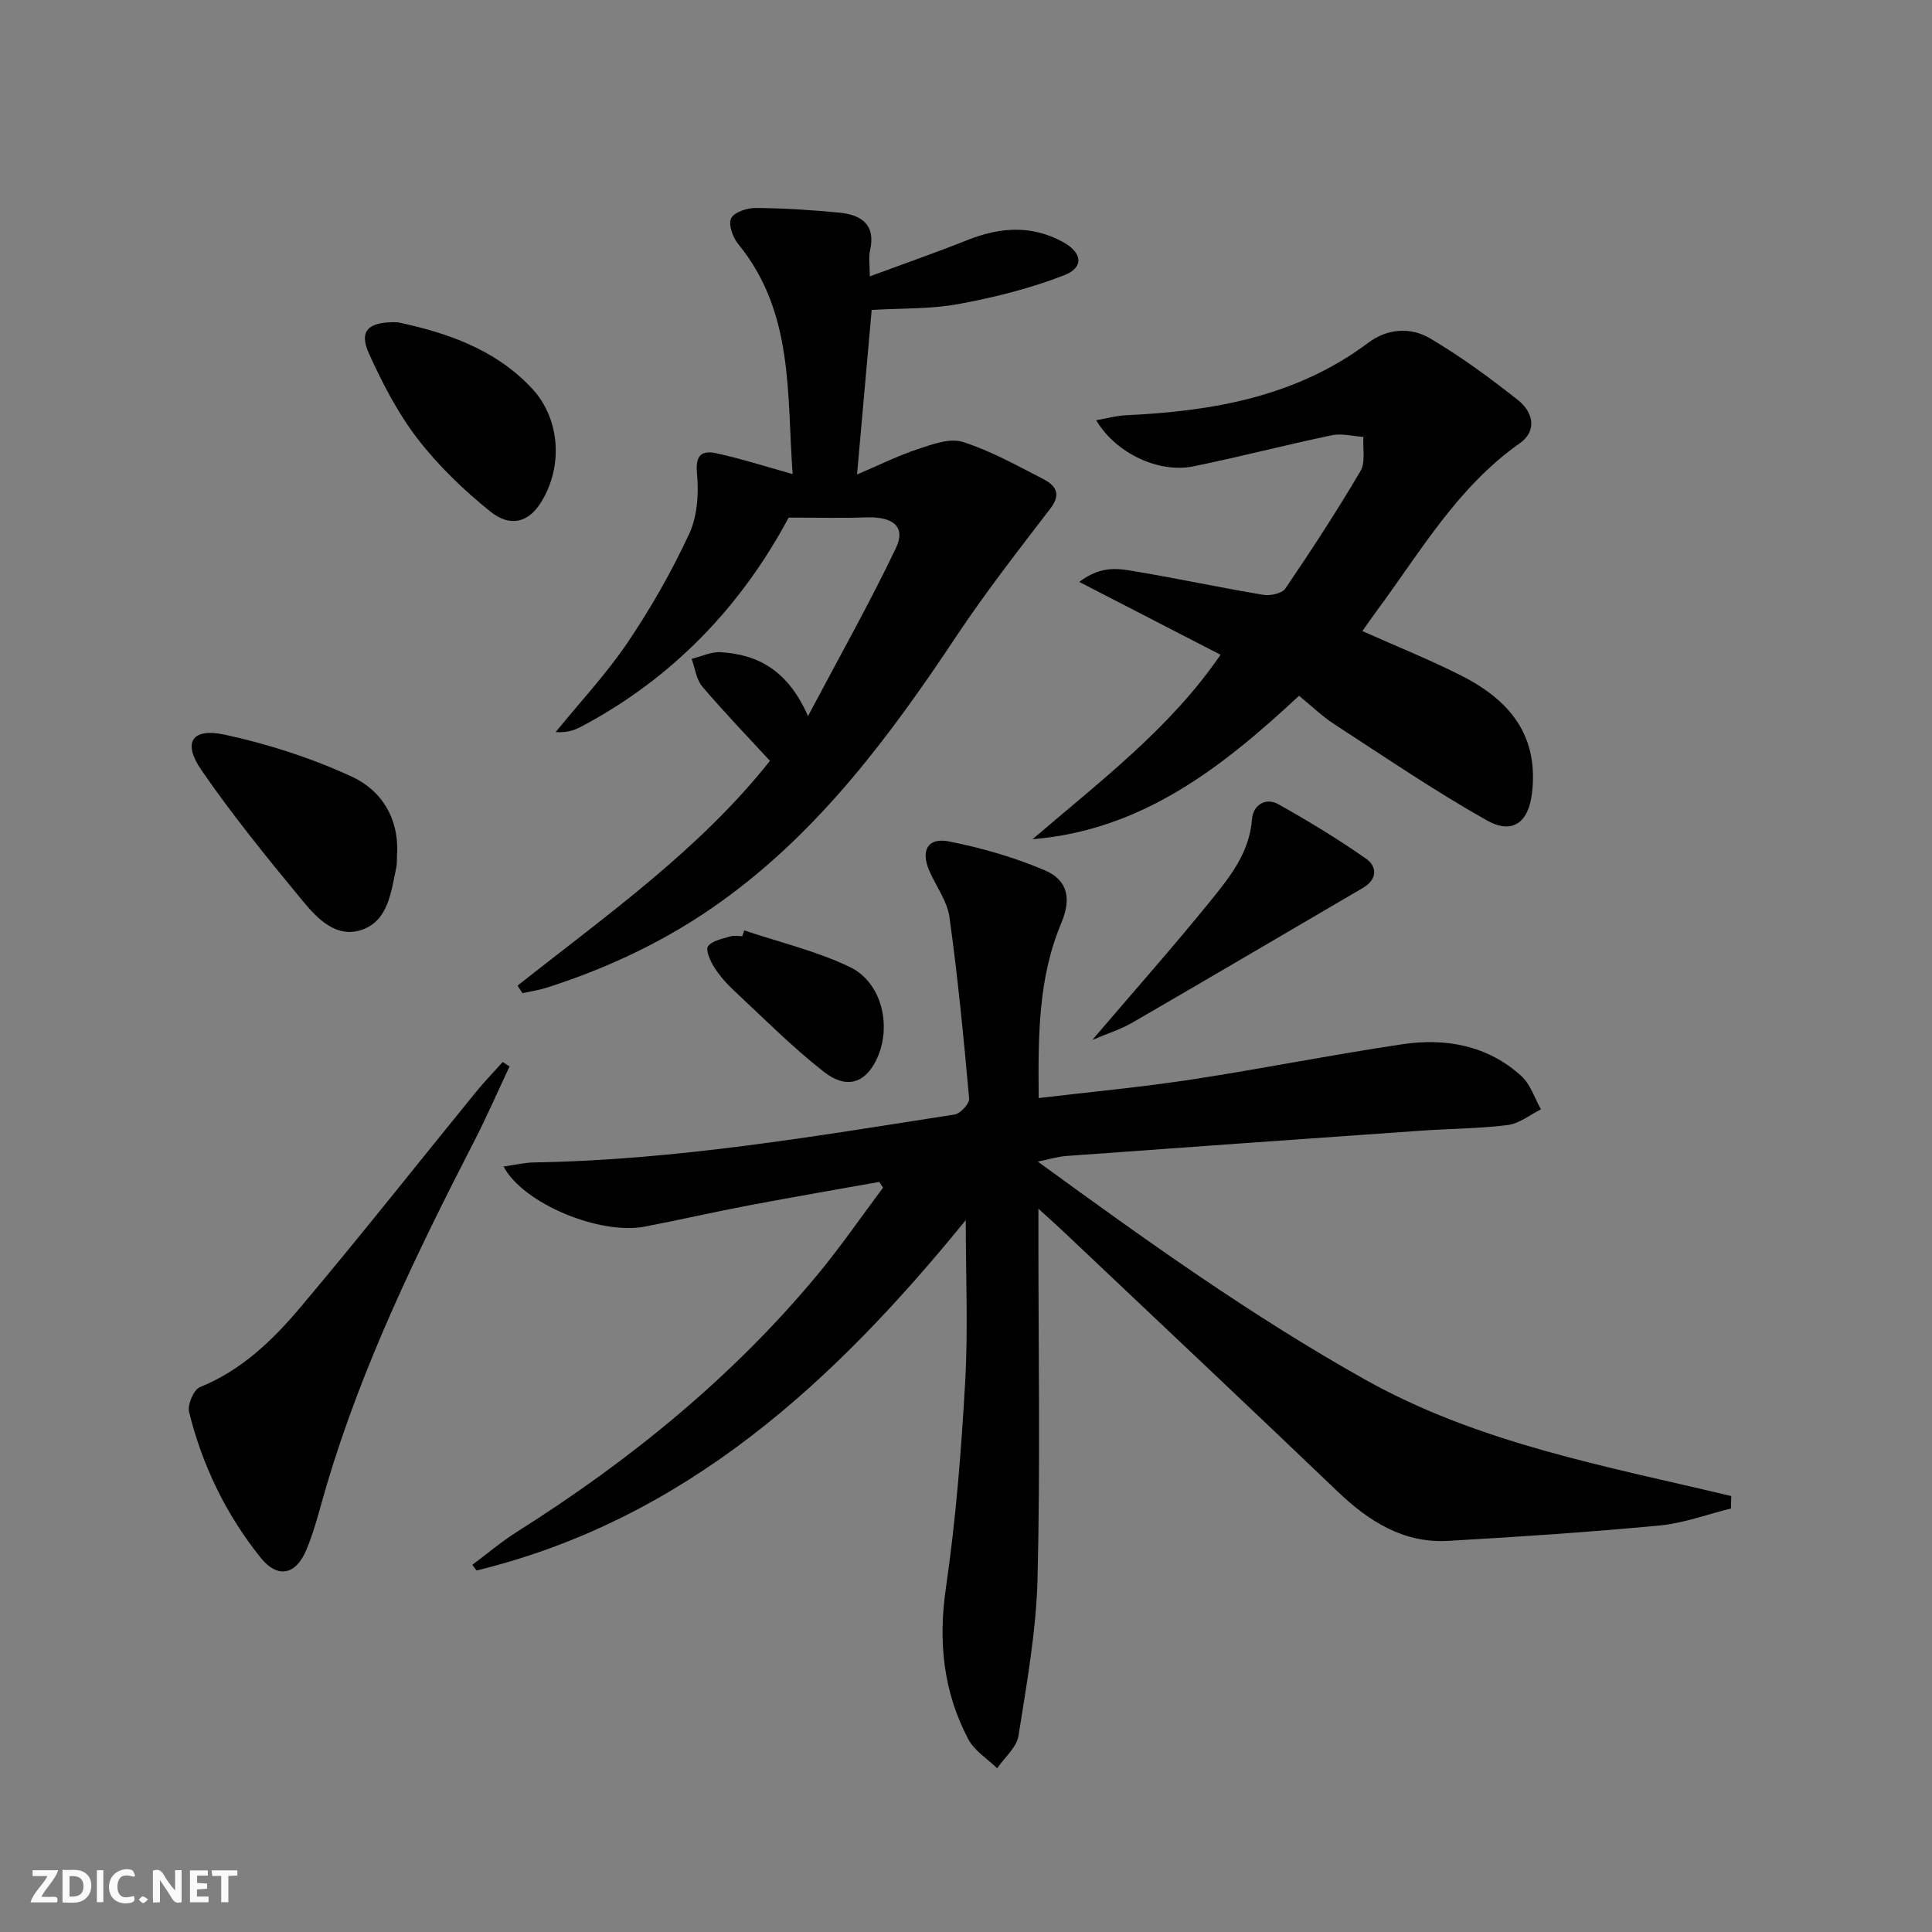 <svg enable-background="new 0 0 400 400" viewBox="0 0 400 400" xmlns="http://www.w3.org/2000/svg"><rect x="0" y="0" width="400" height="400" fill="#808080" stroke="none"/><g fill="#fbfafa"><path d="m37.59 393.81c-.92.31-1.52.05-2-.78-.7-1.2-1.52-2.34-2.47-3.78v4.59c-.55.03-.95.05-1.41.07-.03-.37-.06-.64-.06-.91 0-1.91 0-3.81 0-5.7 1.13-.41 1.77-.03 2.29.91.62 1.11 1.38 2.14 2.31 3.19v-4.2h1.35v6.61z"/><path d="m12.94 393.88v-6.75c1.9.19 3.93-.54 5.37 1.29.8 1.01.78 2.88.03 3.97-1.37 1.97-3.4 1.51-5.4 1.49m1.45-1.22c2.04.12 2.92-.58 2.89-2.21-.03-1.51-.98-2.19-2.89-2z"/><path d="m11.81 393.87h-5.49c.68-2.18 2.47-3.48 3.51-5.45h-3.08v-1.21h5.29c-.71 2.13-2.44 3.48-3.47 5.51.86 0 1.63.04 2.39-.01.79-.05 1.14.21.85 1.16"/><path d="m39.33 393.86v-6.61h3.7v1.07h-2.22v1.52c.68.04 1.34.09 2.07.13v1.07c-.72.05-1.38.09-2.1.14v1.48h2.4v1.19h-3.85z"/><path d="m27.71 388.56c-1.15-.3-2.46-.61-3.1.64-.37.73-.41 1.93-.06 2.67.63 1.35 1.99.93 3.17.68.35.94-.01 1.32-.93 1.46-1.62.25-3.05-.27-3.76-1.48-.73-1.25-.6-3.03.31-4.17.88-1.11 2.71-1.7 4-1.16.32.13.44.74.65 1.12-.1.08-.19.16-.28.24"/><path d="m49.15 387.24v1.07c-.59.02-1.17.05-1.87.08v5.44h-1.48v-5.44h-1.85c-.05-.4-.08-.73-.13-1.15z"/><path d="m20.06 387.21h1.33v6.62h-1.33z"/><path d="m30.68 393.25c-.49.38-.8.79-1.05.76-.32-.05-.6-.45-.9-.7.26-.24.51-.64.8-.67.29-.04.62.3 1.15.61"/></g><path d="m215.05 227.34c10.86-1.29 21.24-2.25 31.53-3.82 14.6-2.23 29.09-5.13 43.69-7.31 9.02-1.35 17.71.2 24.72 6.58 1.88 1.71 2.73 4.56 4.05 6.89-2.28 1.13-4.47 2.94-6.85 3.24-5.92.75-11.94.75-17.91 1.17-24.54 1.72-49.07 3.46-73.61 5.25-1.6.12-3.17.62-5.81 1.15 22.44 16.35 44.27 31.97 67.77 45.14 23.55 13.2 49.91 17.94 75.81 24.11-.02.86-.04 1.72-.06 2.58-4.94 1.21-9.81 3.05-14.82 3.52-14.55 1.37-29.14 2.35-43.72 3.18-9.27.53-16.44-4.04-22.93-10.25-18.89-18.07-37.92-35.98-56.91-53.95-1.32-1.25-2.69-2.46-5.01-4.58v6.12c0 23.49.4 47-.18 70.48-.27 10.87-2.24 21.73-3.94 32.52-.38 2.42-2.89 4.5-4.42 6.74-2.03-1.98-4.71-3.62-5.97-6.01-5.2-9.86-6.26-20.25-4.63-31.41 2.06-14.11 3.18-28.39 3.98-42.63.62-10.92.12-21.91.12-33.44-27.16 33.4-57.93 61.97-101.28 72.54-.29-.39-.59-.78-.88-1.17 3.09-2.3 6.05-4.82 9.3-6.87 23.24-14.67 44.36-31.82 62-53 4.86-5.83 9.17-12.13 13.73-18.21-.26-.4-.51-.8-.77-1.2-9.03 1.62-18.08 3.17-27.1 4.88-7.16 1.36-14.27 2.99-21.43 4.37-9.3 1.8-25.18-4.72-29.26-12.43 2.27-.32 4.29-.82 6.31-.85 29.34-.48 58.17-5.42 87.05-9.92 1.2-.19 3.12-2.25 3.03-3.29-1.12-12.54-2.34-25.09-4.07-37.56-.46-3.31-2.74-6.35-4.14-9.53-1.88-4.28-.39-7.05 4.08-6.15 6.75 1.34 13.5 3.28 19.82 5.98 4.79 2.04 5.48 5.95 3.4 10.88-4.82 11.43-4.81 23.49-4.69 36.26z" fill="#000001"/><path d="m107.15 204.06c18.33-14.5 37.57-28.02 52.26-46.53-4.7-5.11-9.53-10.11-14.01-15.39-1.25-1.47-1.5-3.8-2.21-5.73 2.01-.49 4.06-1.5 6.03-1.38 7.85.47 13.97 3.89 18.07 13.23 6.55-12.38 12.77-23.41 18.21-34.81 2.1-4.41-.59-6.54-6.26-6.33-5.05.18-10.1.04-15.96.04-9.69 18.16-23.86 33.19-42.96 43.29-1.5.8-3.17 1.29-5.27 1.11 5-6.15 10.47-11.99 14.89-18.53 4.82-7.13 9.13-14.7 12.75-22.5 1.71-3.67 2-8.41 1.61-12.54-.36-3.85 1.07-4.78 3.99-4.15 5.13 1.11 10.15 2.73 15.82 4.31-1.23-16.44.33-33.47-11.29-47.65-1.11-1.36-2.06-4.02-1.45-5.29s3.28-2.16 5.04-2.15c5.8.04 11.62.4 17.4.97 4.52.45 7.56 2.46 6.32 7.85-.32 1.41-.05 2.96-.05 5.34 7.11-2.63 13.78-4.96 20.33-7.56 6.68-2.65 13.22-3.09 19.67.45 4 2.2 4.41 5.25.26 6.87-7 2.73-14.44 4.59-21.85 5.96-5.83 1.08-11.89.86-18.02 1.23-.98 10.96-1.94 21.81-3.03 34.07 4.42-1.88 8.41-3.87 12.59-5.26 2.99-.99 6.63-2.34 9.32-1.48 5.81 1.86 11.27 4.91 16.73 7.73 2.4 1.24 3.72 3.01 1.45 5.97-6.63 8.67-13.38 17.29-19.42 26.37-13.71 20.6-28.32 40.35-48.69 55.01-11.01 7.93-23.14 13.7-36.04 17.85-1.69.54-3.47.81-5.21 1.2-.34-.54-.68-1.05-1.02-1.57z" fill="#000001"/><path d="m213.78 173.75c13.83-11.89 28.43-22.87 38.92-38.19-9.48-4.89-18.9-9.74-29.25-15.08 4.8-3.66 8.6-2.68 12.16-2.08 8.67 1.46 17.27 3.31 25.94 4.75 1.45.24 3.87-.27 4.57-1.3 5.41-7.96 10.67-16.03 15.55-24.32 1.08-1.84.45-4.69.61-7.07-2.2-.14-4.5-.78-6.57-.34-9.56 2-19.03 4.47-28.6 6.43-7.21 1.48-16.12-2.7-20.16-9.55 2.27-.39 4.21-.94 6.17-1.03 17.99-.83 35.28-3.84 50.2-15.03 3.91-2.93 8.76-3.26 12.77-.88 6.38 3.77 12.42 8.2 18.24 12.81 3.03 2.41 4.04 6.3.29 8.93-12.9 9.07-20.55 22.49-29.63 34.74-.98 1.32-1.9 2.67-2.93 4.12 7.01 3.13 13.91 5.89 20.52 9.24 11.3 5.72 15.82 13.53 14.62 24.19-.7 6.19-4.03 8.78-9.41 5.74-10.81-6.1-21.12-13.13-31.55-19.9-2.49-1.61-4.65-3.73-7.28-5.88-15.77 14.66-32.37 27.83-55.18 29.7z" fill="#000001"/><path d="m105.5 220.79c-2.44 5.19-4.74 10.46-7.36 15.56-11.84 23.04-23.14 46.3-30.54 71.24-1.32 4.44-2.38 8.99-4.15 13.25-2.2 5.29-5.98 6.02-9.48 1.67-7.15-8.91-12.08-19.07-14.82-30.16-.37-1.51.95-4.64 2.24-5.16 8.67-3.5 15.12-9.77 20.89-16.62 12.32-14.62 24.17-29.64 36.25-44.47 1.75-2.15 3.7-4.15 5.55-6.22.49.3.95.6 1.42.91z" fill="#000001"/><path d="m82.19 177.12c-.04.83.03 1.69-.14 2.49-1.1 5.03-1.6 10.96-7.12 12.89-5.25 1.83-9.21-2.28-12.24-5.95-7.28-8.82-14.54-17.73-21.01-27.14-3.93-5.72-1.94-8.78 4.92-7.29 8.96 1.94 17.89 4.83 26.21 8.66 6.26 2.88 9.9 8.8 9.38 16.34z" fill="#000001"/><path d="m82.34 66.72c9.53 2.04 19.95 5.29 27.79 13.69 5.88 6.3 6.5 16.2 1.88 23.6-2.55 4.09-6.3 5.28-10.53 1.87-5.5-4.44-10.74-9.47-15.04-15.06-4.1-5.32-7.27-11.49-10.06-17.64-2.09-4.63-.27-6.64 5.96-6.46z" fill="#000001"/><path d="m226.15 215.31c8.49-9.95 16.65-19.15 24.39-28.69 4.04-4.98 8.16-10.05 8.68-17.06.21-2.79 2.73-4.59 5.52-3.02 6.18 3.48 12.28 7.17 18.08 11.24 2.32 1.62 2.39 4.28-.64 6.05-15.93 9.31-31.83 18.68-47.8 27.93-2.4 1.38-5.11 2.22-8.23 3.55z" fill="#000001"/><path d="m154.08 192.63c7.32 2.46 14.95 4.26 21.86 7.57 6.84 3.28 8.86 12.76 5.33 19.57-2.34 4.52-6.1 5.74-10.71 2.13-6.52-5.1-12.39-11.03-18.47-16.69-1.57-1.46-3.05-3.11-4.2-4.92-.82-1.3-1.86-3.6-1.3-4.37.85-1.19 2.97-1.53 4.61-2.05.76-.24 1.65-.04 2.48-.04.14-.4.27-.8.4-1.2z" fill="#000001"/></svg>
